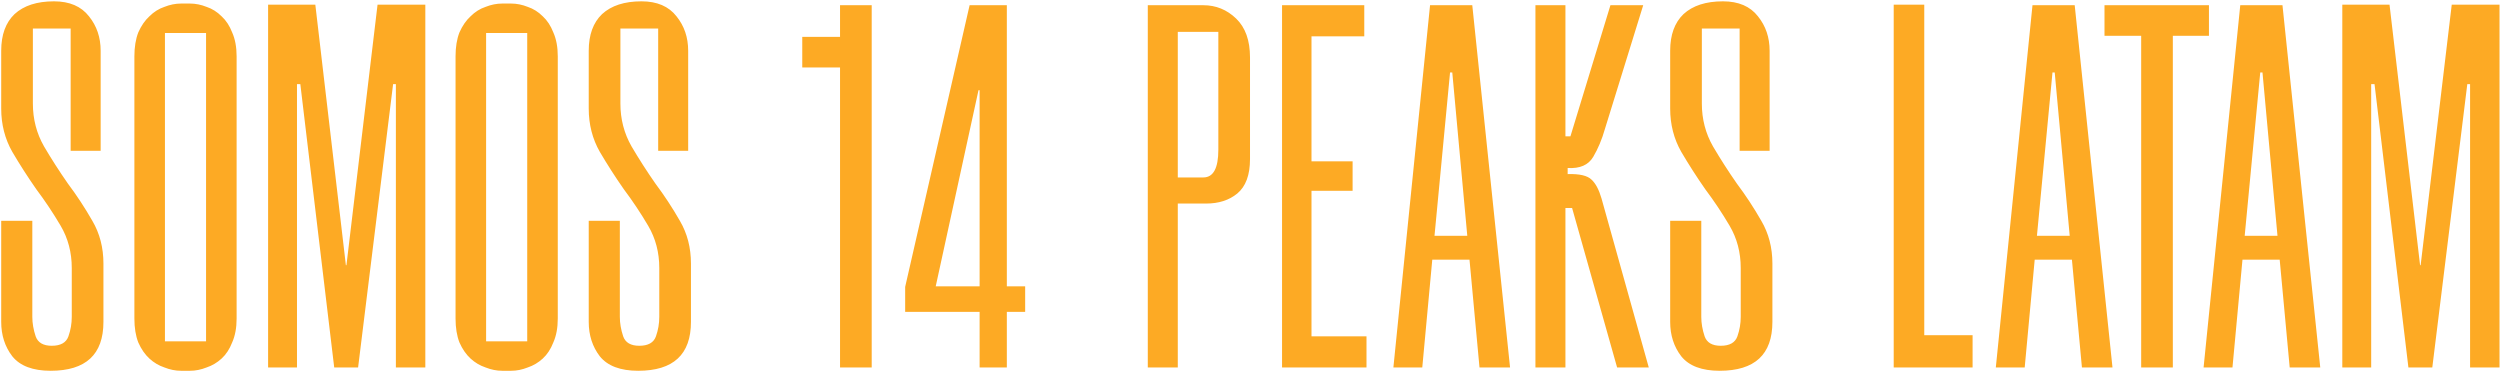 <svg width="1422" height="211" viewBox="0 0 1422 211" fill="none" xmlns="http://www.w3.org/2000/svg">
<path d="M58.832 183.088C58.832 201.627 48.825 210.896 28.812 210.896C18.7 210.896 11.432 208.157 7.008 202.68C2.795 197.203 0.688 190.672 0.688 183.088V125.576H18.384V180.244C18.384 183.825 19.016 187.512 20.28 191.304C21.544 194.885 24.599 196.676 29.444 196.676C34.5 196.676 37.66 194.885 38.924 191.304C40.188 187.723 40.82 184.036 40.82 180.244V152.436C40.82 143.588 38.713 135.583 34.5 128.42C30.287 121.257 25.652 114.305 20.596 107.564C15.751 100.612 11.221 93.555 7.008 86.392C2.795 79.019 0.688 70.803 0.688 61.744V28.88C0.688 19.821 3.216 12.869 8.272 8.024C13.539 3.179 21.017 0.756 30.708 0.756C39.556 0.756 46.192 3.6 50.616 9.288C55.04 14.765 57.252 21.296 57.252 28.88V85.76H40.188V16.24H18.7V58.9C18.7 67.748 20.807 75.859 25.02 83.232C29.233 90.395 33.763 97.452 38.608 104.404C43.664 111.145 48.299 118.203 52.512 125.576C56.725 132.739 58.832 140.849 58.832 149.908V183.088ZM102.986 210.896C99.826 210.896 96.666 210.264 93.506 209C90.346 207.947 87.502 206.261 84.974 203.944C82.446 201.627 80.339 198.572 78.654 194.78C77.179 190.988 76.442 186.459 76.442 181.192V32.04C76.442 26.773 77.179 22.244 78.654 18.452C80.339 14.66 82.446 11.605 84.974 9.288C87.502 6.76 90.346 4.969 93.506 3.916C96.666 2.652 99.826 2.02 102.986 2.02H108.042C111.202 2.02 114.362 2.652 117.522 3.916C120.682 4.969 123.526 6.76 126.054 9.288C128.582 11.605 130.583 14.66 132.058 18.452C133.743 22.244 134.586 26.773 134.586 32.04V181.192C134.586 186.459 133.743 190.988 132.058 194.78C130.583 198.572 128.582 201.627 126.054 203.944C123.526 206.261 120.682 207.947 117.522 209C114.362 210.264 111.202 210.896 108.042 210.896H102.986ZM117.206 194.148V18.768H93.822V194.148H117.206ZM168.928 209H152.496V2.652H179.356L196.736 150.856H197.052L214.748 2.652H241.924V209H225.176V47.84H223.596L203.688 209H190.1L170.824 47.84H168.928V209ZM285.661 210.896C282.501 210.896 279.341 210.264 276.181 209C273.021 207.947 270.177 206.261 267.649 203.944C265.121 201.627 263.014 198.572 261.329 194.78C259.854 190.988 259.117 186.459 259.117 181.192V32.04C259.117 26.773 259.854 22.244 261.329 18.452C263.014 14.66 265.121 11.605 267.649 9.288C270.177 6.76 273.021 4.969 276.181 3.916C279.341 2.652 282.501 2.02 285.661 2.02H290.717C293.877 2.02 297.037 2.652 300.197 3.916C303.357 4.969 306.201 6.76 308.729 9.288C311.257 11.605 313.258 14.66 314.733 18.452C316.418 22.244 317.261 26.773 317.261 32.04V181.192C317.261 186.459 316.418 190.988 314.733 194.78C313.258 198.572 311.257 201.627 308.729 203.944C306.201 206.261 303.357 207.947 300.197 209C297.037 210.264 293.877 210.896 290.717 210.896H285.661ZM299.881 194.148V18.768H276.497V194.148H299.881ZM393.014 183.088C393.014 201.627 383.008 210.896 362.994 210.896C352.882 210.896 345.614 208.157 341.19 202.68C336.977 197.203 334.87 190.672 334.87 183.088V125.576H352.566V180.244C352.566 183.825 353.198 187.512 354.462 191.304C355.726 194.885 358.781 196.676 363.626 196.676C368.682 196.676 371.842 194.885 373.106 191.304C374.37 187.723 375.002 184.036 375.002 180.244V152.436C375.002 143.588 372.896 135.583 368.682 128.42C364.469 121.257 359.834 114.305 354.778 107.564C349.933 100.612 345.404 93.555 341.19 86.392C336.977 79.019 334.87 70.803 334.87 61.744V28.88C334.87 19.821 337.398 12.869 342.454 8.024C347.721 3.179 355.2 0.756 364.89 0.756C373.738 0.756 380.374 3.6 384.798 9.288C389.222 14.765 391.434 21.296 391.434 28.88V85.76H374.37V16.24H352.882V58.9C352.882 67.748 354.989 75.859 359.202 83.232C363.416 90.395 367.945 97.452 372.79 104.404C377.846 111.145 382.481 118.203 386.694 125.576C390.908 132.739 393.014 140.849 393.014 149.908V183.088ZM477.813 2.968H495.825V209H477.813V38.36H456.325V20.98H477.813V2.968ZM557.201 209V177.4H514.857V163.18L551.513 2.968H572.685V162.864H583.113V177.4H572.685V209H557.201ZM532.237 162.864H557.201V51.316H556.569L532.237 162.864ZM669.924 209H652.86V2.968H684.46C691.623 2.968 697.837 5.496 703.104 10.552C708.371 15.608 711.004 22.981 711.004 32.672V90.5C711.004 99.559 708.581 106.089 703.736 110.092C699.101 113.884 693.203 115.78 686.04 115.78H669.924V209ZM684.46 100.928C690.148 100.928 692.992 95.661 692.992 85.128V18.136H669.924V100.928H684.46ZM745.979 191.304H777.263V209H729.231V2.968H775.999V20.664H745.979V91.764H769.363V108.512H745.979V191.304ZM808.991 209H792.559L813.415 2.968H837.431L858.919 209H841.539L835.851 147.696H814.679L808.991 209ZM815.943 134.108H834.587L826.055 41.204H824.791L815.943 134.108ZM890.418 209H873.354V2.968H890.418V77.544H893.262L916.014 2.968H934.658L912.854 73.436C911.169 79.335 908.957 84.601 906.218 89.236C903.479 93.871 898.634 95.977 891.682 95.556V99.032C898.423 98.821 902.953 99.875 905.27 102.192C907.587 104.299 909.483 107.88 910.958 112.936L937.818 209H919.806L894.21 118.308H890.418V209ZM1008.14 183.088C1008.14 201.627 998.134 210.896 978.12 210.896C968.008 210.896 960.74 208.157 956.316 202.68C952.103 197.203 949.996 190.672 949.996 183.088V125.576H967.692V180.244C967.692 183.825 968.324 187.512 969.588 191.304C970.852 194.885 973.907 196.676 978.752 196.676C983.808 196.676 986.968 194.885 988.232 191.304C989.496 187.723 990.128 184.036 990.128 180.244V152.436C990.128 143.588 988.022 135.583 983.808 128.42C979.595 121.257 974.96 114.305 969.904 107.564C965.059 100.612 960.53 93.555 956.316 86.392C952.103 79.019 949.996 70.803 949.996 61.744V28.88C949.996 19.821 952.524 12.869 957.58 8.024C962.847 3.179 970.326 0.756 980.016 0.756C988.864 0.756 995.5 3.6 999.924 9.288C1004.35 14.765 1006.56 21.296 1006.56 28.88V85.76H989.496V16.24H968.008V58.9C968.008 67.748 970.115 75.859 974.328 83.232C978.542 90.395 983.071 97.452 987.916 104.404C992.972 111.145 997.607 118.203 1001.82 125.576C1006.03 132.739 1008.14 140.849 1008.14 149.908V183.088ZM1094.52 190.672H1122.01V209H1077.14V2.652H1094.52V190.672ZM1151.65 209H1135.22L1156.08 2.968H1180.09L1201.58 209H1184.2L1178.51 147.696H1157.34L1151.65 209ZM1158.61 134.108H1177.25L1168.72 41.204H1167.45L1158.61 134.108ZM1235.91 209H1217.9V20.348H1197.04V2.968H1256.45V20.348H1235.91V209ZM1269.83 209H1253.4L1274.26 2.968H1298.27L1319.76 209H1302.38L1296.69 147.696H1275.52L1269.83 209ZM1276.78 134.108H1295.43L1286.9 41.204H1285.63L1276.78 134.108ZM1348.73 209H1332.3V2.652H1359.16L1376.54 150.856H1376.86L1394.55 2.652H1421.73V209H1404.98V47.84H1403.4L1383.49 209H1369.9L1350.63 47.84H1348.73V209Z" fill="#FDAA24"/>
</svg>
